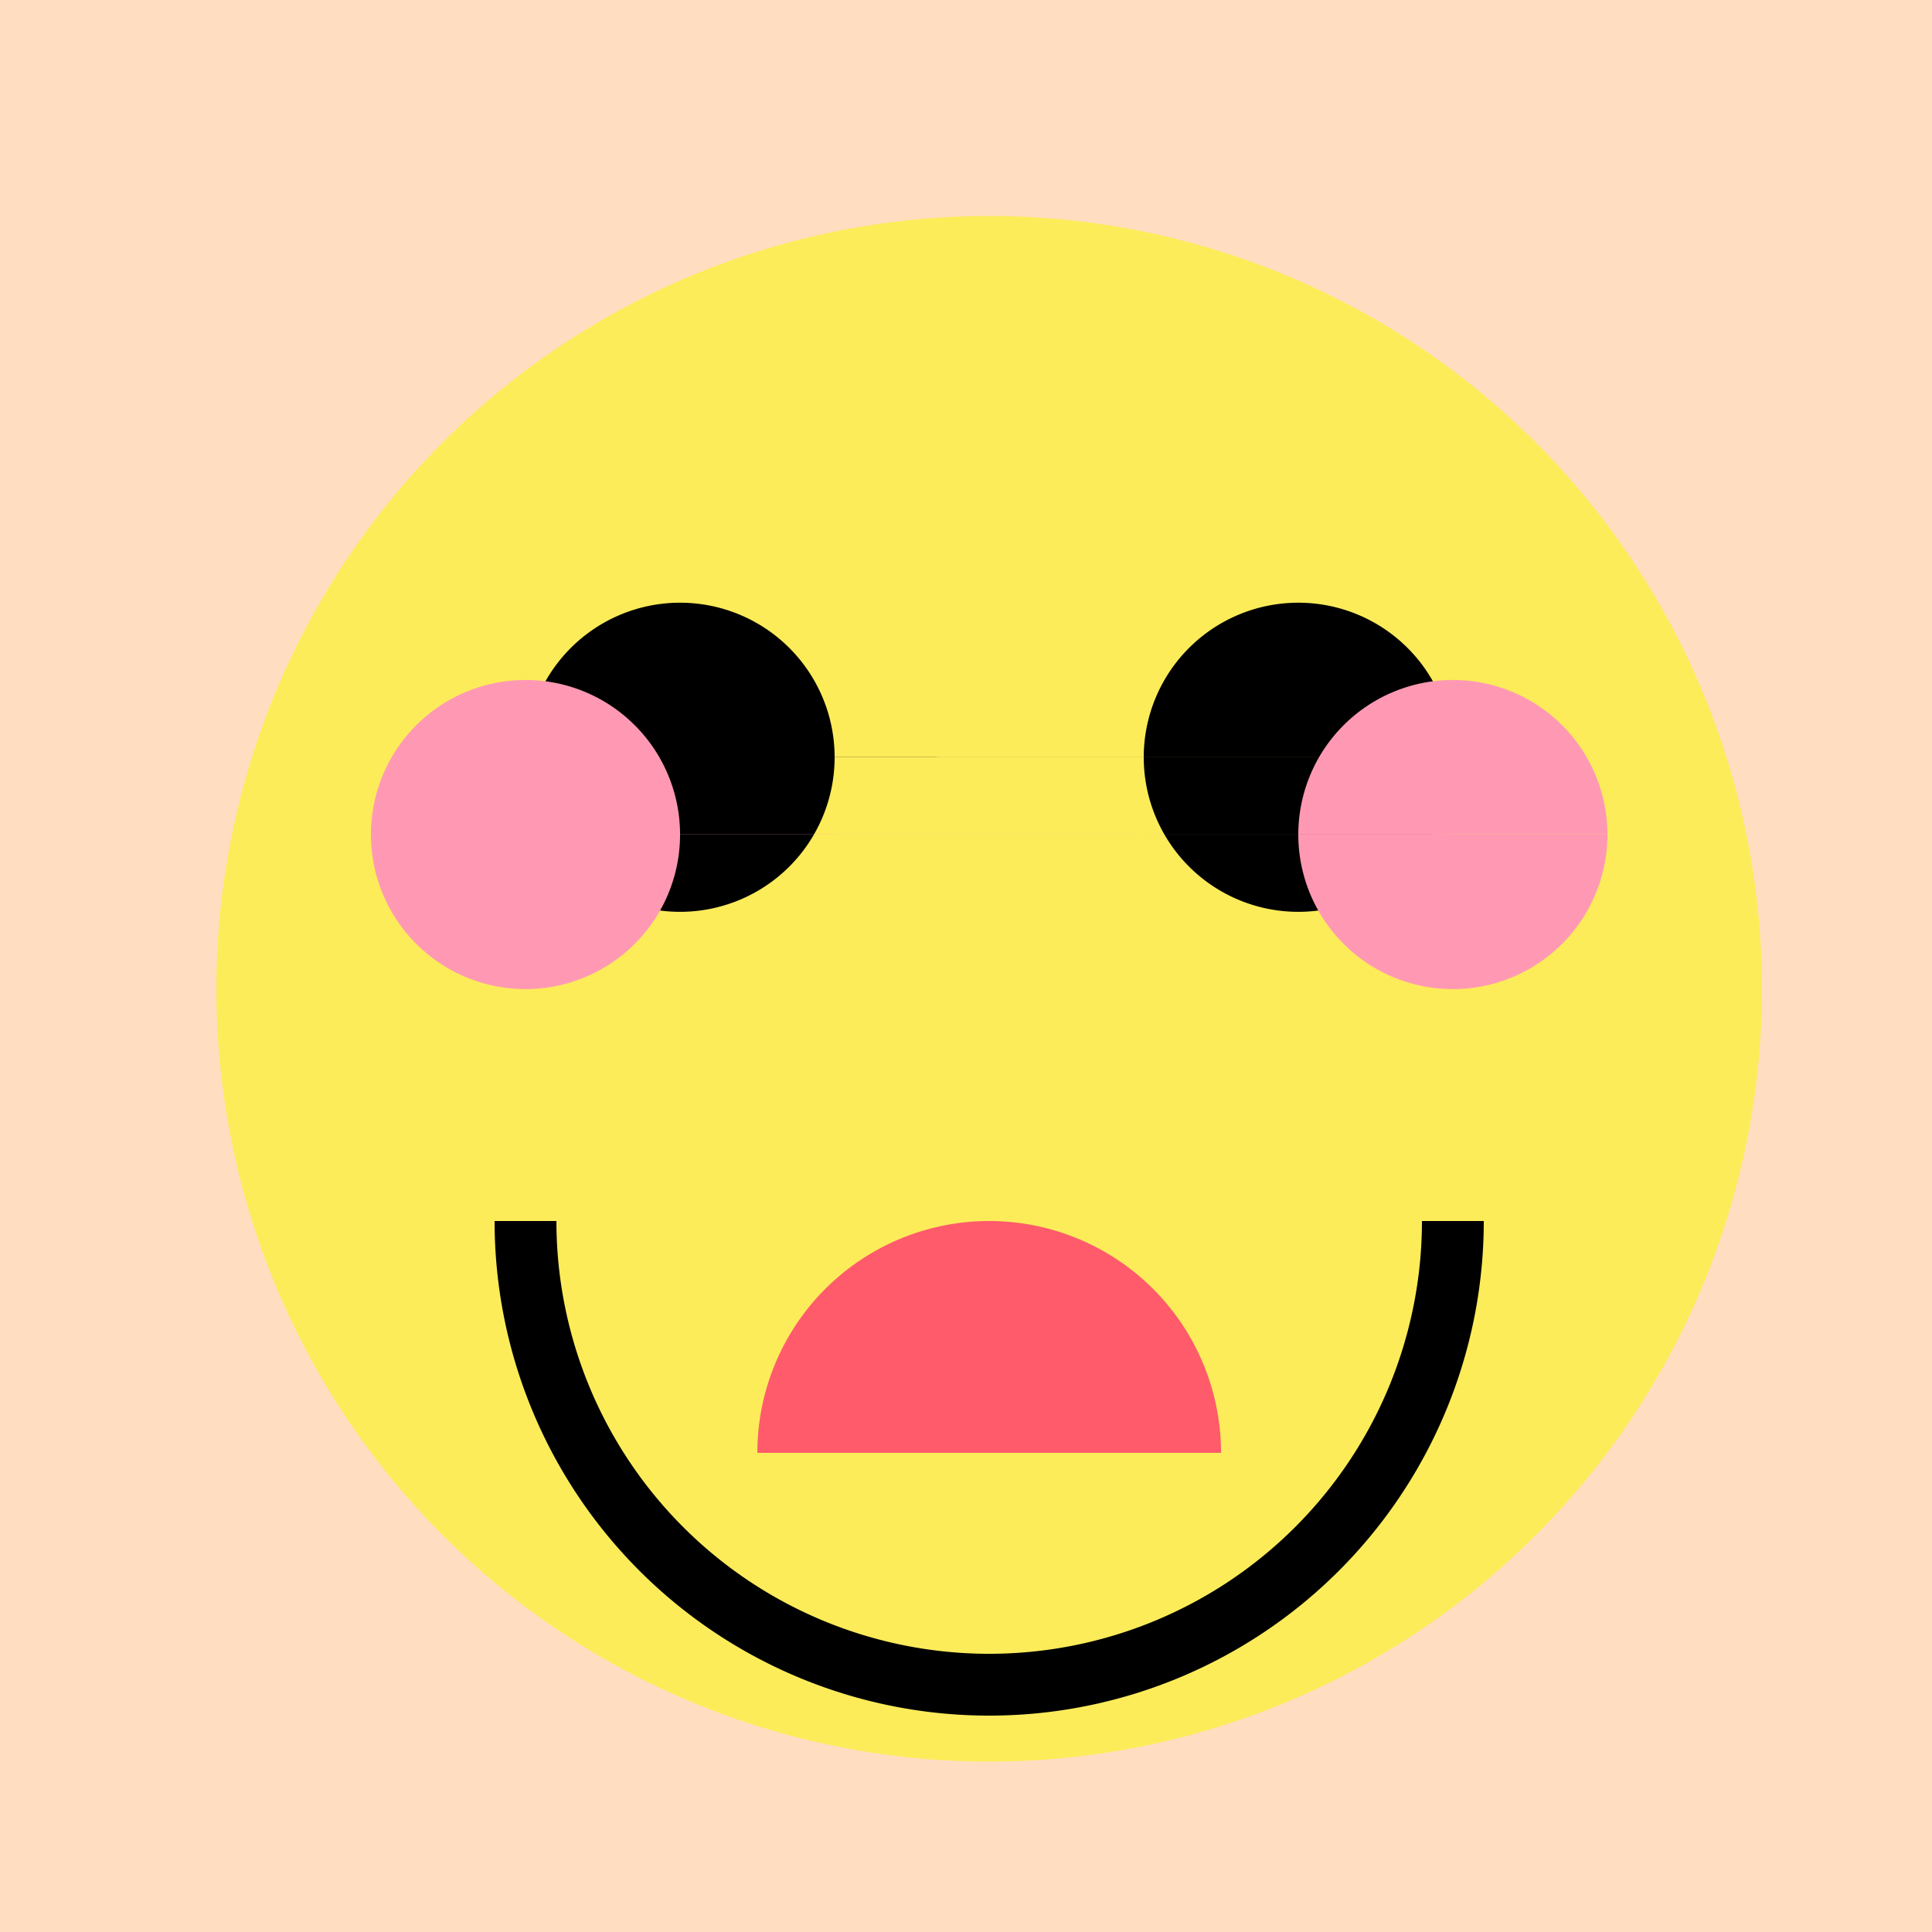 <!--

Generated by DrawGPT.
Free, open source, AI generated images in SVG, PNG, and HTML Canvas format.
https://drawgpt.ai

Created: 2023-10-01T19:42:33.987Z
Link: https://drawgpt.ai/prompt/107386/

-->
<svg xmlns="http://www.w3.org/2000/svg" xmlns:xlink="http://www.w3.org/1999/xlink" width="500" height="500"><defs/><g><rect fill="#FFDDC1" stroke="none" x="0" y="0" width="512" height="512"/><path fill="#FCEC5A" stroke="none" paint-order="stroke fill markers" d=" M 456 256 A 200 200 0 1 1 456 255.8"/><g transform="translate(256,256) scale(1,0.6)"><path fill="#FCEC5A" stroke="none" paint-order="stroke fill markers" d=" M 200 0 A 200 200 0 1 1 200 -0.2"/></g><path fill="#000000" stroke="none" paint-order="stroke fill markers" d=" M 216 196 A 40 40 0 1 1 216 195.96 L 376 196 A 40 40 0 1 1 376 195.96"/><path fill="none" stroke="#000000" paint-order="fill stroke markers" d=" M 376 316 A 120 120 0 0 1 136 316" stroke-miterlimit="10" stroke-width="16" stroke-dasharray=""/><path fill="#FF5B6B" stroke="none" paint-order="stroke fill markers" d=" M 316 376 A 60 60 0 1 0 196 376"/><path fill="#FF99B3" stroke="none" paint-order="stroke fill markers" d=" M 176 216 A 40 40 0 1 1 176 215.96 L 416 216 A 40 40 0 1 1 416 215.96"/></g></svg>